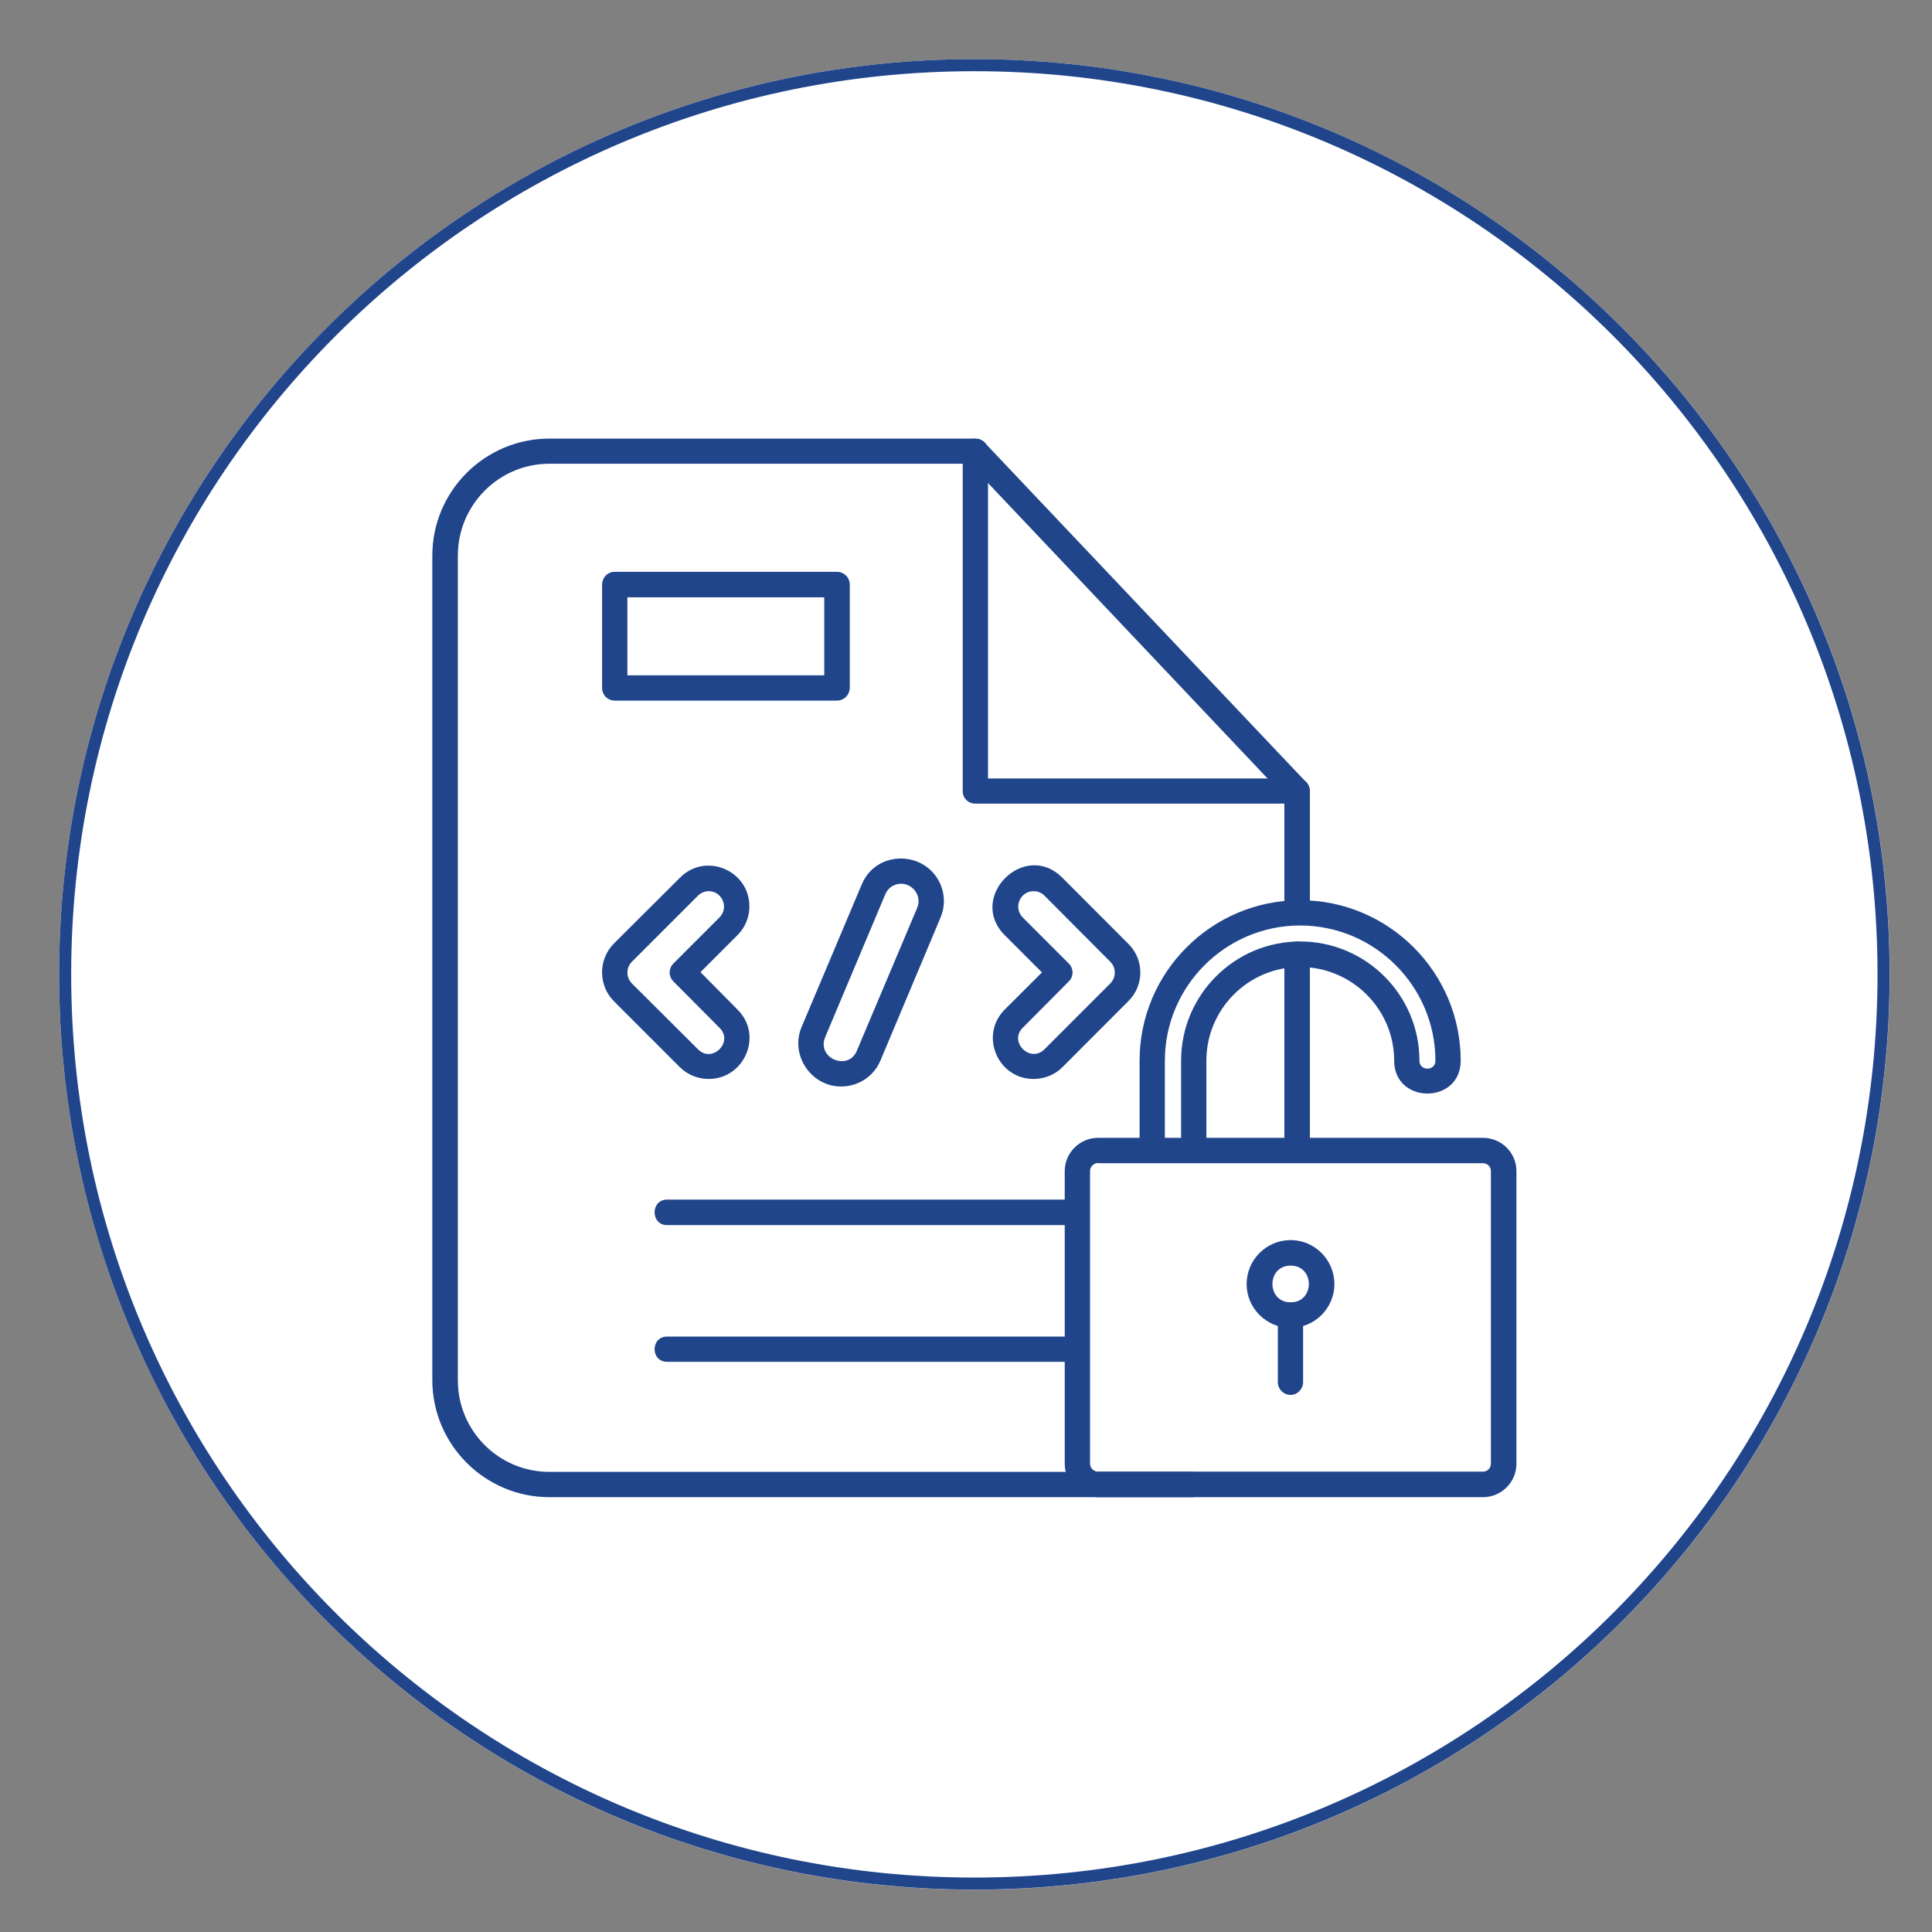 <svg xmlns="http://www.w3.org/2000/svg" xmlns:xlink="http://www.w3.org/1999/xlink" width="80" zoomAndPan="magnify" viewBox="0 0 60 60" height="80" preserveAspectRatio="xMidYMid meet" version="1.0"><rect x="0" y="0" width="60" height="60" fill="#808080" stroke="none"/><defs><clipPath id="0aeff87527"><path d="M 1.836 1.836 L 58.688 1.836 L 58.688 58.688 L 1.836 58.688 Z M 1.836 1.836 " clip-rule="nonzero"/></clipPath><clipPath id="67d66a354e"><path d="M 30.262 1.836 C 14.562 1.836 1.836 14.562 1.836 30.262 C 1.836 45.961 14.562 58.688 30.262 58.688 C 45.961 58.688 58.688 45.961 58.688 30.262 C 58.688 14.562 45.961 1.836 30.262 1.836 Z M 30.262 1.836 " clip-rule="nonzero"/></clipPath><clipPath id="28a7cbebab"><path d="M 1.836 1.836 L 58.684 1.836 L 58.684 58.684 L 1.836 58.684 Z M 1.836 1.836 " clip-rule="nonzero"/></clipPath><clipPath id="05f573a7ea"><path d="M 30.262 1.836 C 14.562 1.836 1.836 14.562 1.836 30.262 C 1.836 45.961 14.562 58.684 30.262 58.684 C 45.961 58.684 58.684 45.961 58.684 30.262 C 58.684 14.562 45.961 1.836 30.262 1.836 Z M 30.262 1.836 " clip-rule="nonzero"/></clipPath><clipPath id="195fa3ab35"><path d="M 33 35 L 47.172 35 L 47.172 46.496 L 33 46.496 Z M 33 35 " clip-rule="nonzero"/></clipPath><clipPath id="127381a8cb"><path d="M 13.422 13.496 L 41 13.496 L 41 46.496 L 13.422 46.496 Z M 13.422 13.496 " clip-rule="nonzero"/></clipPath><clipPath id="1efbd0dcc8"><path d="M 29 13.496 L 41 13.496 L 41 25 L 29 25 Z M 29 13.496 " clip-rule="nonzero"/></clipPath></defs><g clip-path="url(#0aeff87527)"><g clip-path="url(#67d66a354e)"><path fill="#ffffff" d="M 1.836 1.836 L 58.688 1.836 L 58.688 58.688 L 1.836 58.688 Z M 1.836 1.836 " fill-opacity="1" fill-rule="nonzero"/></g></g><g clip-path="url(#28a7cbebab)"><g clip-path="url(#05f573a7ea)"><path stroke-linecap="butt" transform="matrix(0.75, 0, 0, 0.75, 1.837, 1.838)" fill="none" stroke-linejoin="miter" d="M 37.899 -0.002 C 16.967 -0.002 -0.002 16.967 -0.002 37.899 C -0.002 58.831 16.967 75.795 37.899 75.795 C 58.831 75.795 75.795 58.831 75.795 37.899 C 75.795 16.967 58.831 -0.002 37.899 -0.002 Z M 37.899 -0.002 " stroke="#20458b" stroke-width="1" stroke-opacity="1" stroke-miterlimit="4"/></g></g><g clip-path="url(#195fa3ab35)"><path fill="#20458b" d="M 46.055 46.496 L 34.102 46.496 C 33.535 46.496 33.066 46.027 33.066 45.461 L 33.066 36.367 C 33.066 35.801 33.535 35.336 34.102 35.336 L 46.055 35.336 C 46.629 35.336 47.094 35.801 47.094 36.367 L 47.094 45.461 C 47.094 46.027 46.629 46.496 46.055 46.496 Z M 34.102 36.117 C 33.969 36.117 33.852 36.234 33.852 36.367 L 33.852 45.453 C 33.852 45.594 33.969 45.703 34.102 45.703 L 46.055 45.703 C 46.195 45.703 46.301 45.594 46.301 45.453 L 46.301 36.367 C 46.301 36.234 46.195 36.125 46.055 36.125 L 34.102 36.125 Z M 34.102 36.117 " fill-opacity="1" fill-rule="evenodd"/></g><path fill="#20458b" d="M 37.066 36.117 C 36.852 36.117 36.68 35.941 36.68 35.73 L 36.68 32.941 C 36.68 30.898 38.34 29.238 40.375 29.238 C 42.418 29.238 44.082 30.898 44.082 32.941 C 44.082 33.27 44.578 33.27 44.578 32.941 C 44.578 30.629 42.691 28.742 40.375 28.742 C 38.062 28.742 36.176 30.629 36.176 32.941 L 36.176 35.73 C 36.176 36.25 35.391 36.25 35.391 35.73 L 35.391 32.941 C 35.391 30.191 37.629 27.957 40.375 27.957 C 43.125 27.957 45.363 30.191 45.363 32.941 C 45.363 34.301 43.297 34.301 43.297 32.941 C 43.297 31.336 41.984 30.031 40.375 30.031 C 38.77 30.031 37.465 31.336 37.465 32.941 L 37.465 35.73 C 37.465 35.949 37.285 36.117 37.066 36.117 Z M 37.066 36.117 " fill-opacity="1" fill-rule="evenodd"/><path fill="#20458b" d="M 40.082 41.238 C 39.328 41.238 38.715 40.625 38.715 39.879 C 38.715 39.125 39.328 38.512 40.082 38.512 C 40.828 38.512 41.441 39.125 41.441 39.879 C 41.441 40.625 40.828 41.238 40.082 41.238 Z M 40.082 39.305 C 39.328 39.305 39.328 40.445 40.082 40.445 C 40.836 40.445 40.836 39.305 40.082 39.305 Z M 40.082 39.305 " fill-opacity="1" fill-rule="evenodd"/><path fill="#20458b" d="M 40.082 43.32 C 39.863 43.32 39.684 43.141 39.684 42.922 L 39.684 40.84 C 39.684 40.32 40.469 40.32 40.469 40.84 L 40.469 42.922 C 40.469 43.141 40.289 43.32 40.082 43.32 Z M 40.082 43.32 " fill-opacity="1" fill-rule="evenodd"/><g clip-path="url(#127381a8cb)"><path fill="#20458b" d="M 37.043 46.496 L 17.062 46.496 C 15.059 46.496 13.426 44.863 13.426 42.859 L 13.426 17.254 C 13.426 15.25 15.059 13.621 17.062 13.621 L 30.289 13.621 C 30.395 13.621 30.496 13.656 30.574 13.742 L 40.57 24.297 C 40.641 24.367 40.68 24.469 40.68 24.57 L 40.68 28.344 C 40.68 28.863 39.887 28.863 39.887 28.344 L 39.887 24.727 L 30.117 14.402 L 17.062 14.402 C 15.492 14.402 14.219 15.684 14.219 17.254 L 14.219 42.867 C 14.219 44.438 15.492 45.711 17.062 45.711 L 37.043 45.711 C 37.566 45.711 37.574 46.496 37.043 46.496 Z M 40.281 36.117 C 40.066 36.117 39.887 35.941 39.887 35.73 L 39.887 29.633 C 39.887 29.113 40.68 29.113 40.68 29.633 L 40.68 35.73 C 40.68 35.949 40.5 36.117 40.281 36.117 Z M 40.281 36.117 " fill-opacity="1" fill-rule="evenodd"/></g><g clip-path="url(#1efbd0dcc8)"><path fill="#20458b" d="M 40.281 24.957 L 30.289 24.957 C 30.07 24.957 29.898 24.789 29.898 24.57 L 29.898 14.016 C 29.898 13.496 30.684 13.496 30.684 14.016 L 30.684 24.176 L 40.281 24.176 C 40.805 24.176 40.805 24.957 40.281 24.957 Z M 40.281 24.957 " fill-opacity="1" fill-rule="evenodd"/></g><path fill="#20458b" d="M 32.098 33.508 C 30.98 33.508 30.41 32.148 31.203 31.352 L 32.359 30.199 L 31.203 29.043 C 30.031 27.871 31.816 26.078 32.992 27.258 L 35.039 29.309 C 35.539 29.797 35.539 30.605 35.039 31.094 L 32.992 33.145 C 32.75 33.387 32.422 33.508 32.098 33.508 Z M 32.098 27.676 C 31.68 27.676 31.461 28.188 31.762 28.492 L 33.191 29.922 C 33.348 30.078 33.348 30.324 33.191 30.48 L 31.762 31.918 C 31.32 32.359 31.996 33.027 32.438 32.586 L 34.48 30.543 C 34.668 30.355 34.668 30.055 34.48 29.867 L 32.438 27.816 C 32.348 27.723 32.223 27.676 32.098 27.676 Z M 32.098 27.676 " fill-opacity="1" fill-rule="evenodd"/><path fill="#20458b" d="M 22.008 33.508 C 21.684 33.508 21.363 33.387 21.117 33.145 L 19.066 31.094 C 18.574 30.598 18.574 29.797 19.066 29.301 L 21.117 27.258 C 21.906 26.457 23.273 27.023 23.273 28.152 C 23.273 28.484 23.141 28.805 22.902 29.043 L 21.754 30.191 L 22.902 31.352 C 23.711 32.148 23.121 33.508 22.008 33.508 Z M 22.008 27.676 C 21.891 27.676 21.77 27.723 21.676 27.816 L 19.625 29.867 C 19.438 30.055 19.438 30.355 19.625 30.543 L 21.676 32.586 C 22.117 33.035 22.793 32.359 22.344 31.918 L 20.914 30.48 C 20.758 30.324 20.758 30.078 20.914 29.922 L 22.344 28.492 C 22.645 28.188 22.43 27.676 22.008 27.676 Z M 22.008 27.676 " fill-opacity="1" fill-rule="evenodd"/><path fill="#20458b" d="M 26.117 33.742 C 25.191 33.742 24.531 32.766 24.891 31.902 L 26.762 27.469 C 27.219 26.371 28.773 26.41 29.215 27.484 C 29.348 27.809 29.348 28.172 29.207 28.5 L 27.344 32.934 C 27.133 33.434 26.652 33.742 26.117 33.742 Z M 27.988 27.445 C 27.77 27.445 27.578 27.566 27.492 27.777 L 25.629 32.203 C 25.348 32.871 26.352 33.277 26.613 32.625 L 28.484 28.195 C 28.641 27.816 28.34 27.445 27.988 27.445 Z M 27.988 27.445 " fill-opacity="1" fill-rule="evenodd"/><path fill="#20458b" d="M 25.992 21.758 L 19.09 21.758 C 18.871 21.758 18.699 21.586 18.699 21.363 L 18.699 18.156 C 18.699 17.938 18.871 17.758 19.09 17.758 L 25.992 17.758 C 26.211 17.758 26.391 17.938 26.391 18.156 L 26.391 21.363 C 26.383 21.586 26.211 21.758 25.992 21.758 Z M 19.484 20.973 L 25.598 20.973 L 25.598 18.551 L 19.484 18.551 Z M 19.484 20.973 " fill-opacity="1" fill-rule="evenodd"/><path fill="#20458b" d="M 33.395 38.047 L 20.719 38.047 C 20.199 38.047 20.199 37.254 20.719 37.254 L 33.395 37.254 C 33.906 37.254 33.914 38.047 33.395 38.047 Z M 33.395 38.047 " fill-opacity="1" fill-rule="evenodd"/><path fill="#20458b" d="M 33.395 42.293 L 20.719 42.293 C 20.199 42.293 20.199 41.508 20.719 41.508 L 33.395 41.508 C 33.906 41.508 33.914 42.293 33.395 42.293 Z M 33.395 42.293 " fill-opacity="1" fill-rule="evenodd"/></svg>